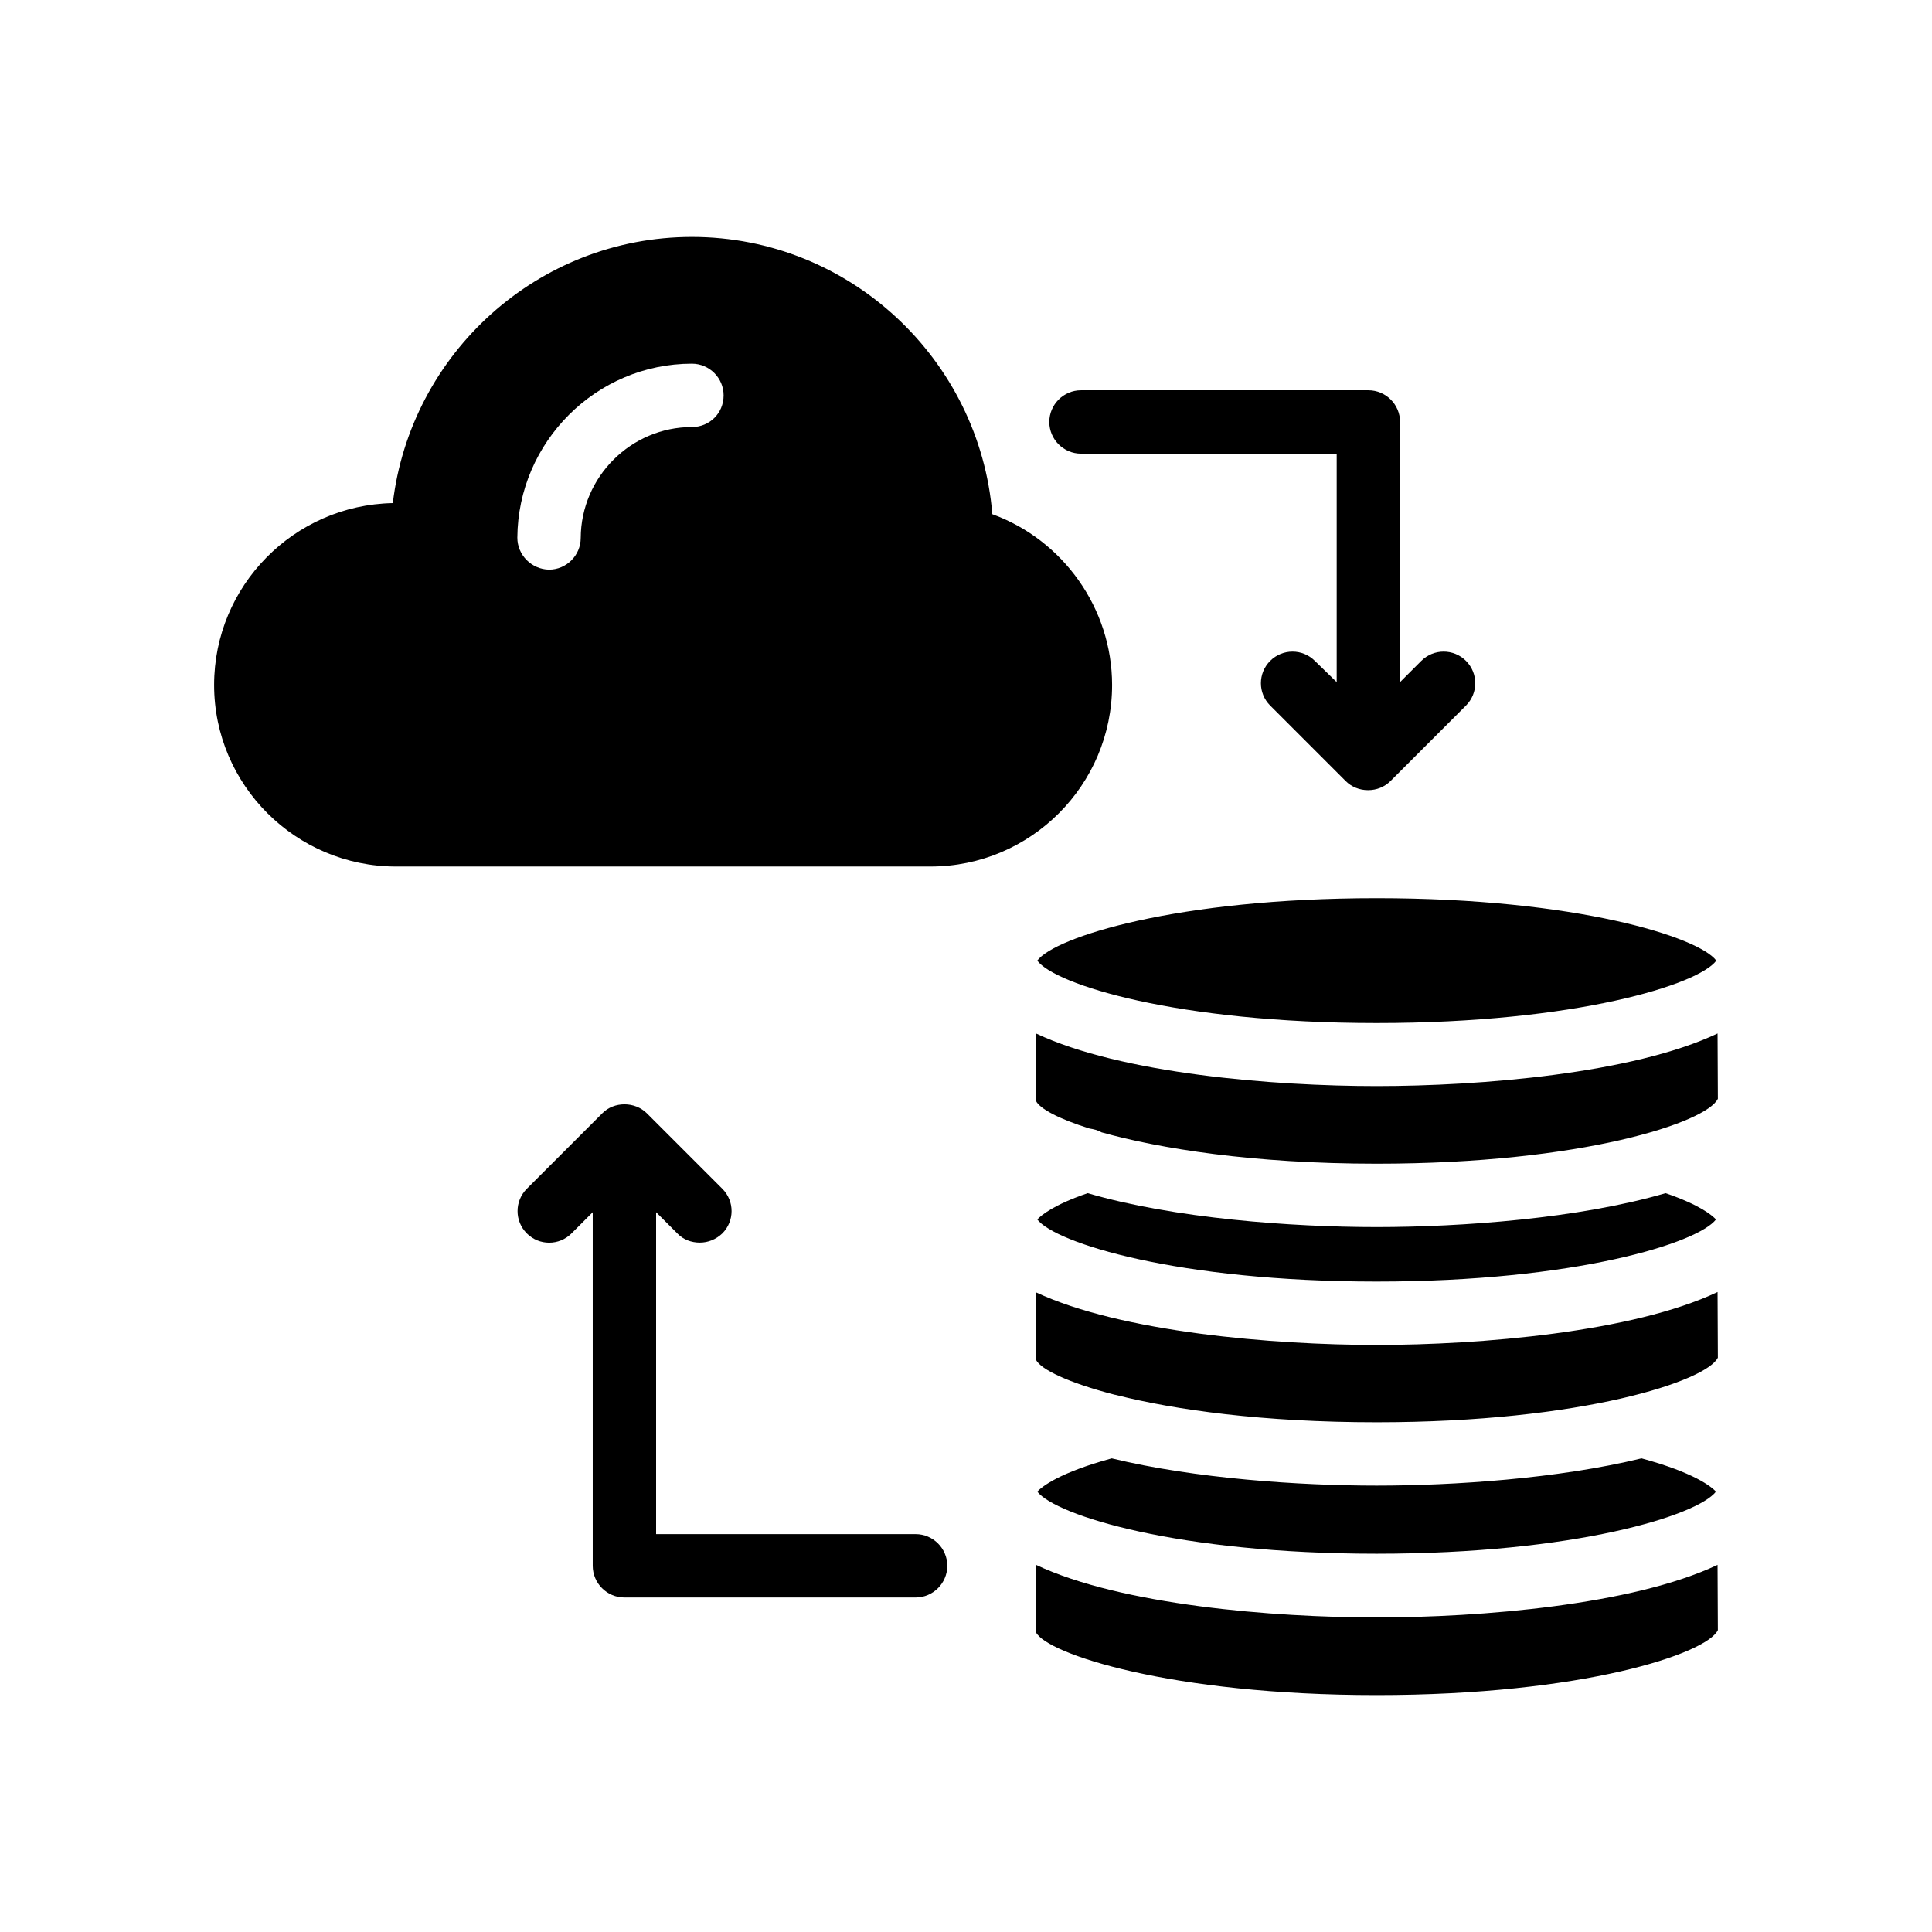 <?xml version="1.0" encoding="UTF-8"?>
<!-- Uploaded to: ICON Repo, www.iconrepo.com, Generator: ICON Repo Mixer Tools -->
<svg fill="#000000" width="800px" height="800px" version="1.1" viewBox="144 144 512 512" xmlns="http://www.w3.org/2000/svg">
 <g>
  <path d="m418.89 398.57c4.617 6.297 36.945 16.543 89.93 16.543 52.984 0 85.395-10.242 90.016-16.543-4.617-6.215-37.031-16.543-90.016-16.543-52.984 0.004-85.312 10.328-89.93 16.543z"/>
  <path d="m598.75 467.17c-1.008-1.09-4.281-3.863-13.352-6.969-22.922 6.719-54.16 8.984-76.578 8.984-22.418 0-53.656-2.266-76.578-8.984-9.07 3.106-12.344 5.879-13.352 6.969 4.785 6.215 37.113 16.457 89.93 16.457 52.816 0.004 85.145-10.242 89.93-16.457z"/>
  <path d="m579.02 530.48c-22.082 5.375-49.793 7.223-70.199 7.223-20.402 0-48.113-1.848-70.199-7.223-13.855 3.777-18.473 7.473-19.734 8.816 4.953 6.297 37.281 16.457 89.93 16.457 52.73 0 85.059-10.16 89.93-16.457-1.254-1.344-5.789-5.035-19.727-8.816z"/>
  <path d="m599.25 576-0.082-17.297c-22.504 10.664-62.977 13.938-90.352 13.938-27.289 0-67.68-3.273-90.266-13.938v17.887c2.856 5.625 35.52 16.625 90.266 16.625 54.75 0 87.496-11 90.434-17.215z"/>
  <path d="m599.17 486.4c-22.504 10.664-62.977 14.023-90.352 14.023-27.289 0-67.68-3.359-90.266-13.938v17.887c1.258 2.519 8.48 6.047 20.824 9.238 0.168 0 0.336 0.082 0.418 0.082 15.535 3.945 38.879 7.223 69.023 7.223 54.746 0 87.496-11 90.434-17.129z"/>
  <path d="m599.17 417.88c-22.504 10.664-62.977 13.938-90.352 13.938-27.289 0-67.68-3.273-90.266-13.938v17.887c1.008 2.016 5.879 4.703 14.191 7.305 1.09 0.168 2.184 0.418 3.191 1.008 15.281 4.281 40.055 8.312 72.883 8.312 54.746 0 87.496-11 90.434-17.215z"/>
  <path d="m492.45 319.14c-3.273-3.273-8.566-3.273-11.84 0-3.273 3.273-3.273 8.566 0 11.84l19.984 19.984c1.594 1.594 3.695 2.434 5.961 2.434 2.266 0 4.367-0.84 5.961-2.434l19.984-19.984c3.273-3.273 3.273-8.566 0-11.84-3.273-3.273-8.566-3.273-11.84 0l-5.625 5.625v-68.938c0-4.617-3.777-8.398-8.398-8.398h-76.16c-4.617 0-8.398 3.777-8.398 8.398 0 4.617 3.777 8.398 8.398 8.398h67.762v60.543z"/>
  <path d="m323.5 470.87c1.594 1.68 3.777 2.434 5.961 2.434s4.281-0.84 5.961-2.434c3.273-3.273 3.273-8.566 0-11.84l-19.984-19.984c-3.191-3.191-8.734-3.191-11.84 0l-19.984 19.984c-3.273 3.273-3.273 8.566 0 11.84 3.273 3.273 8.566 3.273 11.84 0l5.625-5.625v93.707c0 4.617 3.777 8.398 8.398 8.398h77.168c4.617 0 8.398-3.777 8.398-8.398 0-4.617-3.777-8.398-8.398-8.398h-68.77v-85.309z"/>
  <path d="m327.37 206.79c-40.809 0-74.562 30.898-79.266 70.535-26.199 0.504-47.359 21.914-47.359 48.199 0 26.535 21.664 48.113 48.199 48.113h141.66c26.535 0 48.113-21.578 48.113-48.113 0-20.32-13.016-38.457-31.738-45.258-3.363-40.98-37.789-73.477-79.605-73.477zm0 50.379c-16.121 0-29.391 13.184-29.473 29.391 0 4.617-3.777 8.398-8.398 8.398-4.617-0.082-8.398-3.863-8.398-8.48 0.168-25.359 20.906-46.098 46.266-46.098 4.617 0 8.398 3.777 8.398 8.398 0 4.781-3.777 8.391-8.395 8.391z"/>
 </g>
</svg>